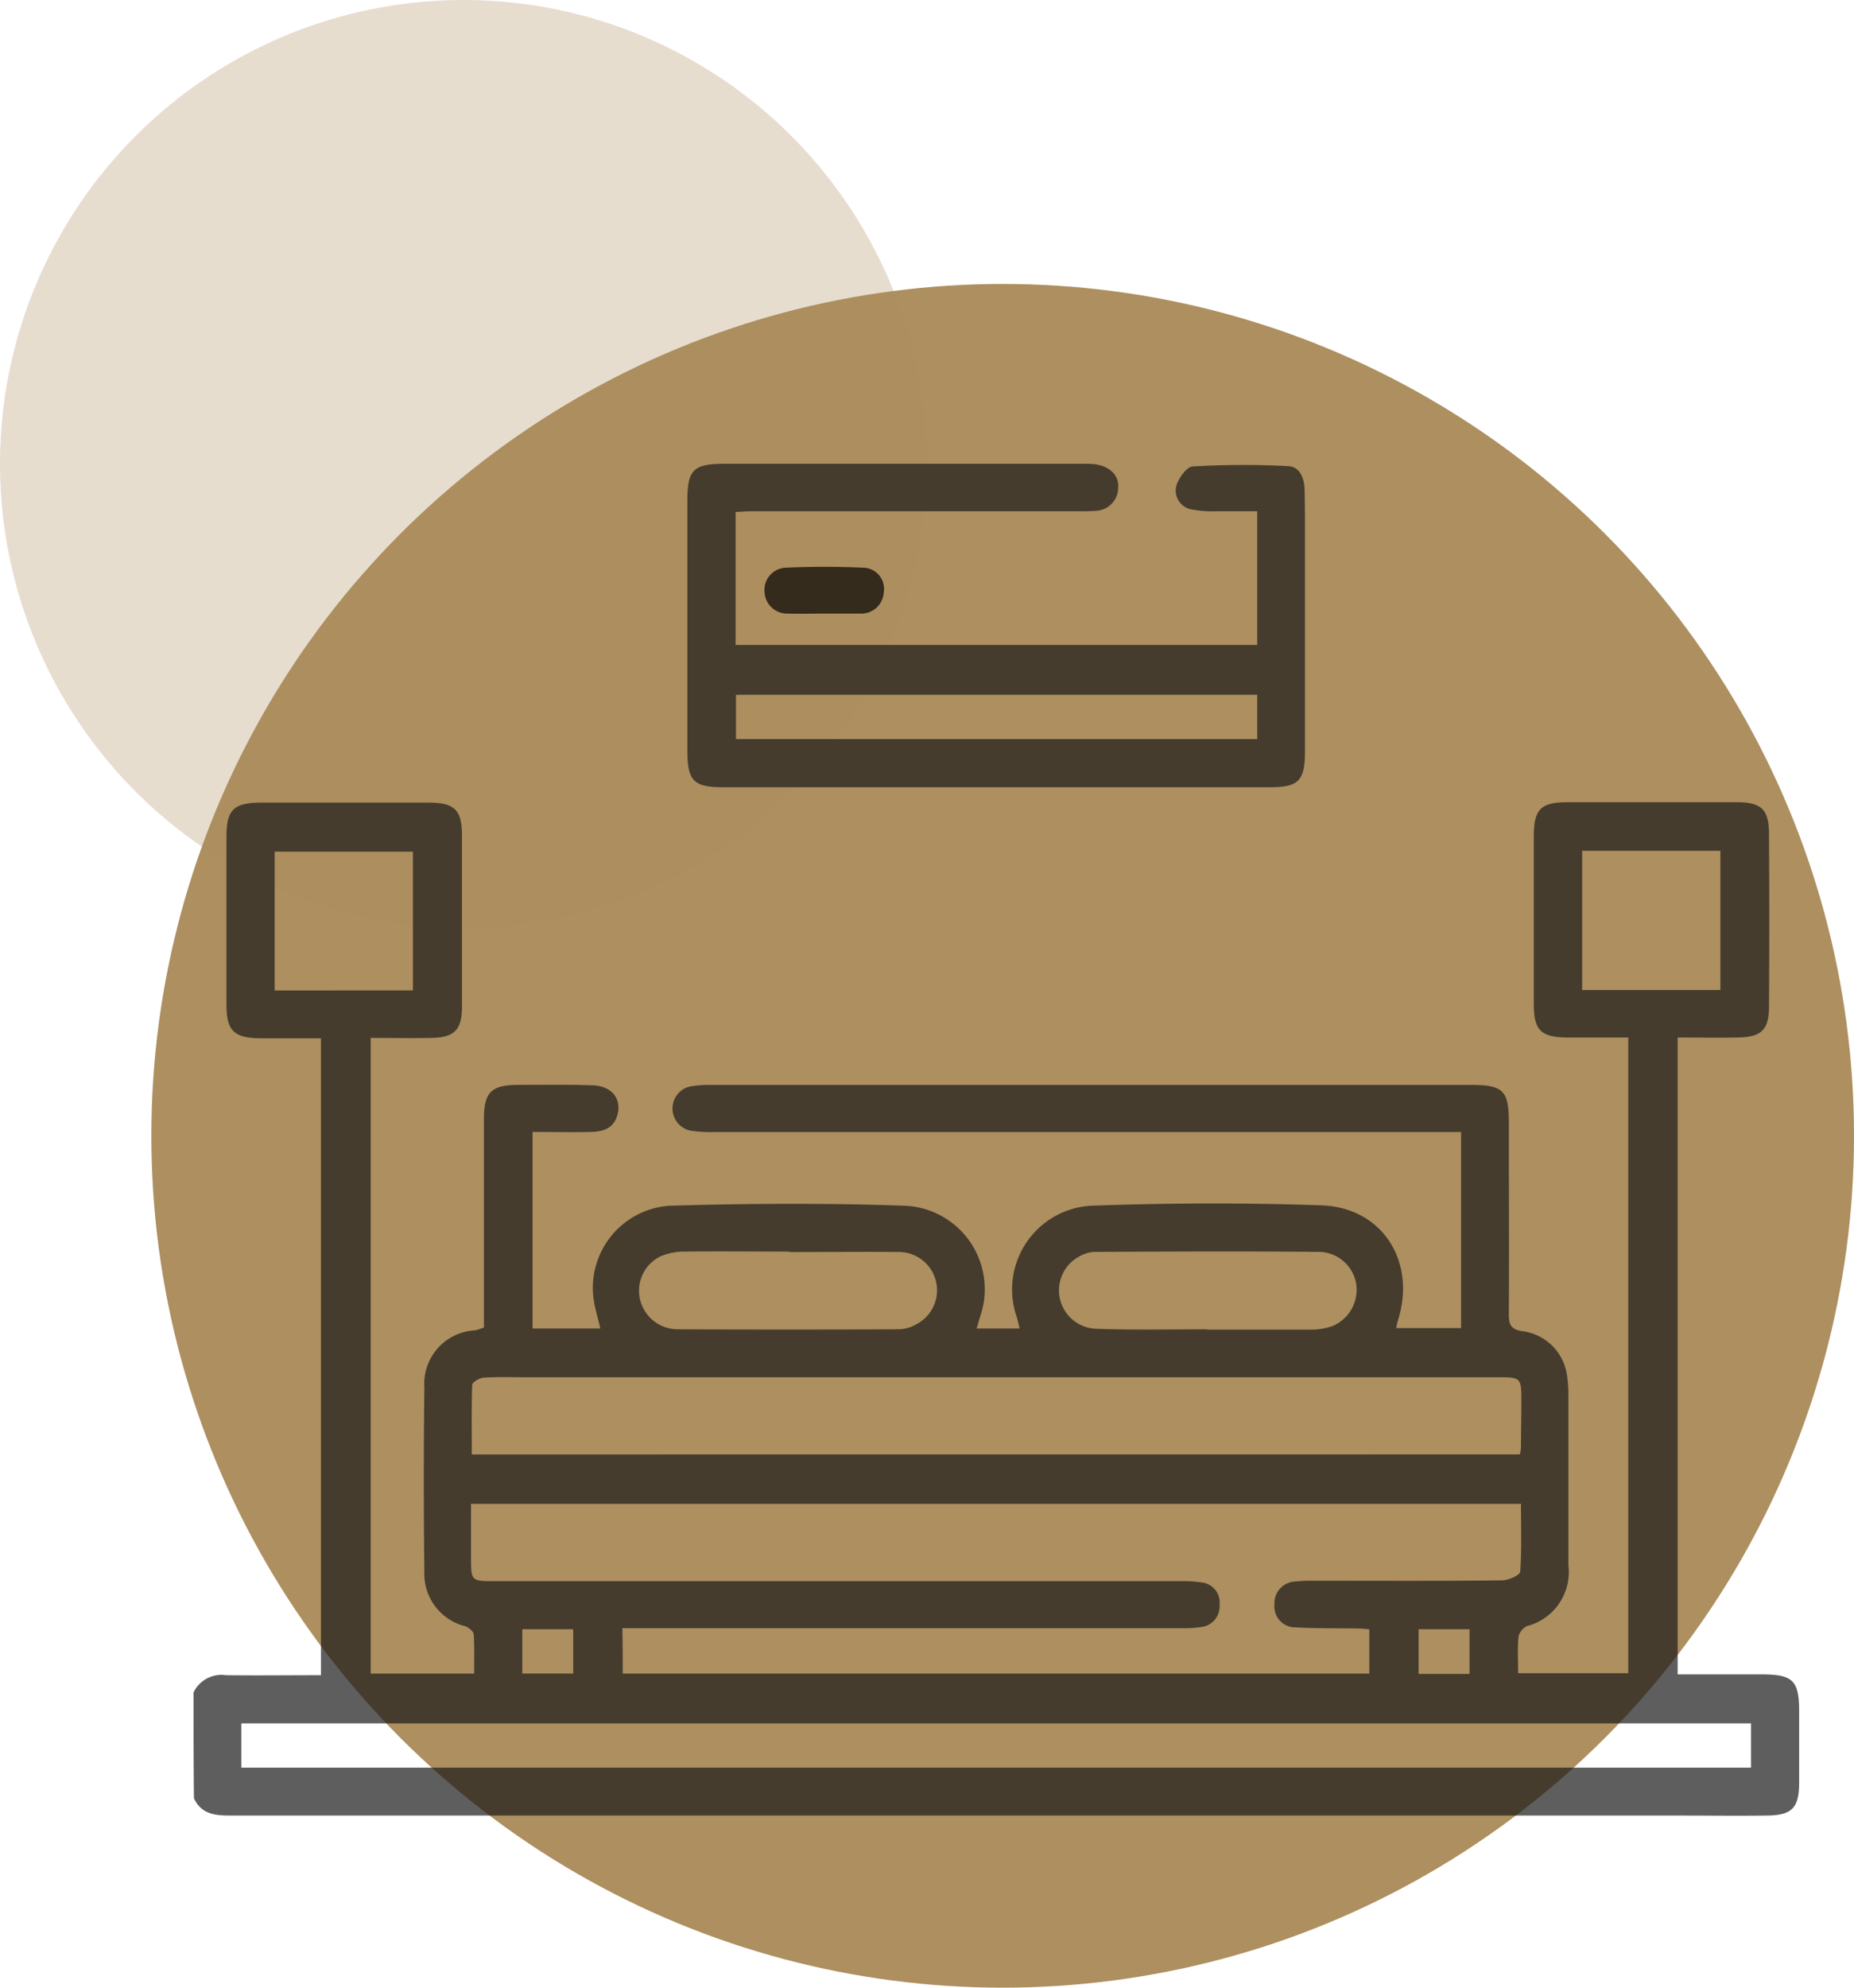 <svg xmlns="http://www.w3.org/2000/svg" width="98" height="105" viewBox="0 0 98 105">
  <g id="Group_3646" data-name="Group 3646" transform="translate(-1337 -1232)">
    <circle id="Ellipse_73" data-name="Ellipse 73" cx="45" cy="45" r="45" transform="translate(1345 1247)" fill="#ad8f60"/>
    <circle id="Ellipse_69" data-name="Ellipse 69" cx="24.5" cy="24.5" r="24.5" transform="translate(1337 1232)" fill="#ad8f60" opacity="0.299"/>
    <g id="_837124" data-name="837124" transform="translate(1254.431 1045.3)" opacity="0.696">
      <path id="Path_2857" data-name="Path 2857" d="M92.8,344.526a1.627,1.627,0,0,1,1.7-.911c1.657.021,3.315,0,5.034,0V309.971H96.322c-1.388-.021-1.782-.394-1.782-1.782v-8.867c0-1.409.373-1.782,1.761-1.8h8.949c1.347,0,1.74.394,1.74,1.74v9.032c0,1.243-.414,1.637-1.637,1.657-1.036.021-2.092,0-3.19,0v33.581h5.469c0-.7.021-1.388-.021-2.072-.021-.166-.269-.373-.456-.435a2.847,2.847,0,0,1-2.154-2.9q-.062-4.848,0-9.7a2.824,2.824,0,0,1,2.672-3.025c.124-.021.269-.083.476-.145v-11c0-1.429.373-1.823,1.823-1.823,1.305,0,2.59-.021,3.895.021,1.015.021,1.554.684,1.347,1.533-.186.725-.725.911-1.388.932-1.015.021-2.03,0-3.107,0V325.3H114.3c-.1-.456-.228-.87-.311-1.305a4.345,4.345,0,0,1,3.978-5.179c4.143-.124,8.287-.145,12.43,0a4.411,4.411,0,0,1,3.978,5.863c-.062.186-.1.373-.186.621h2.279c-.062-.228-.1-.435-.166-.642a4.428,4.428,0,0,1,3.915-5.842c4.06-.145,8.121-.166,12.181-.021,3.252.1,5.055,2.983,4.06,6.091a3.091,3.091,0,0,0-.083.394H159.8V314.922H120.27a6.27,6.27,0,0,1-1.243-.083,1.194,1.194,0,0,1,0-2.32,5.224,5.224,0,0,1,.994-.083h40.355c1.637,0,1.947.311,1.947,1.927,0,3.4.021,6.795,0,10.192,0,.58.145.808.746.891a2.729,2.729,0,0,1,2.341,2.424,6.516,6.516,0,0,1,.062.911v9.032a2.947,2.947,0,0,1-2.2,3.211.86.86,0,0,0-.435.539c-.062.621-.021,1.264-.021,1.947h5.821V309.93h-3.232c-1.388-.021-1.761-.373-1.761-1.782v-8.867c0-1.409.373-1.782,1.782-1.782h8.949c1.305,0,1.7.394,1.7,1.678.021,3.045.021,6.07,0,9.115,0,1.243-.414,1.616-1.657,1.637-1.036.021-2.092,0-3.17,0v33.643h4.413c1.678,0,2.009.311,2.009,1.968v3.729c0,1.367-.373,1.761-1.782,1.761-1.492.021-2.983,0-4.475,0H94.851c-.829,0-1.616-.021-2.03-.912C92.8,348.276,92.8,346.39,92.8,344.526Zm22.684-.994h39.465v-2.341c-.249-.021-.414-.041-.58-.041-1.1-.021-2.217,0-3.315-.062a1.1,1.1,0,0,1-1.119-1.2,1.146,1.146,0,0,1,1.1-1.222,7.982,7.982,0,0,1,.994-.041c3.315,0,6.629.021,9.944-.021.331,0,.932-.269.953-.456.083-1.2.041-2.4.041-3.584h-55.5v2.8c0,1.284,0,1.284,1.284,1.284h36.212a6.268,6.268,0,0,1,1.077.062,1.07,1.07,0,0,1,.994,1.2,1.094,1.094,0,0,1-.974,1.16,6.15,6.15,0,0,1-1.077.062H115.464C115.484,341.978,115.484,342.7,115.484,343.532Zm47.42-11.58a1.775,1.775,0,0,0,.062-.352c0-.808.021-1.6.021-2.4,0-1.326,0-1.326-1.326-1.326H110.2c-.684,0-1.388-.021-2.072.021-.228.021-.6.249-.6.394-.041,1.222-.021,2.445-.021,3.667ZM95.327,348.5h79.8v-2.341h-79.8Zm28.961-27.242v-.021c-1.823,0-3.646-.021-5.469,0a3.36,3.36,0,0,0-1.284.228,2.018,2.018,0,0,0-1.16,2.175,2.04,2.04,0,0,0,1.968,1.7c3.915.021,7.831.021,11.767,0a1.907,1.907,0,0,0,.87-.249,2.023,2.023,0,0,0-.891-3.833C128.163,321.241,126.236,321.262,124.289,321.262Zm22.1,4.081v.021h5.386a3.434,3.434,0,0,0,1.222-.186,2.078,2.078,0,0,0,1.264-2.2,2.027,2.027,0,0,0-1.864-1.719c-4-.041-8-.021-12.015,0a1.727,1.727,0,0,0-.7.207,2.031,2.031,0,0,0,.829,3.853C142.478,325.384,144.425,325.343,146.393,325.343Zm27.118-17.92v-7.354H166.2v7.354Zm-69.11.021V300.11H97.088v7.334Zm5.78,36.088h2.693v-2.341h-2.693Zm47.378.021h2.693v-2.362h-2.693Z" transform="translate(0 -68.422)" fill="#181818"/>
      <path id="Path_2858" data-name="Path 2858" d="M221.348,213.748v7.023h27.573v-7.064H246.7a5.376,5.376,0,0,1-1.16-.083,1.015,1.015,0,0,1-.912-1.181c.083-.435.559-1.077.87-1.1a45.342,45.342,0,0,1,5.034-.021c.642.021.87.621.891,1.222.021.746.021,1.492.021,2.237v11.6c0,1.574-.331,1.906-1.885,1.906H220.727c-1.616,0-1.927-.331-1.927-1.968V213.147c0-1.616.311-1.947,1.947-1.947h19.059a3.991,3.991,0,0,1,.5.021c.787.083,1.326.58,1.264,1.243a1.224,1.224,0,0,1-1.222,1.222c-.269.021-.559.021-.829.021H222.2C221.949,213.707,221.68,213.727,221.348,213.748Zm27.573,9.654H221.369v2.341h27.553Z" transform="translate(-99.897 0)" fill="#181818"/>
      <path id="Path_2859" data-name="Path 2859" d="M241.592,239.945c-.642,0-1.264.021-1.906,0a1.191,1.191,0,0,1-1.222-1.119,1.176,1.176,0,0,1,1.1-1.305c1.367-.062,2.755-.062,4.123,0a1.119,1.119,0,0,1,1.077,1.305,1.186,1.186,0,0,1-1.2,1.119h-1.968Z" transform="translate(-115.481 -20.832)" fill="#000"/>
    </g>
  </g>
</svg>
